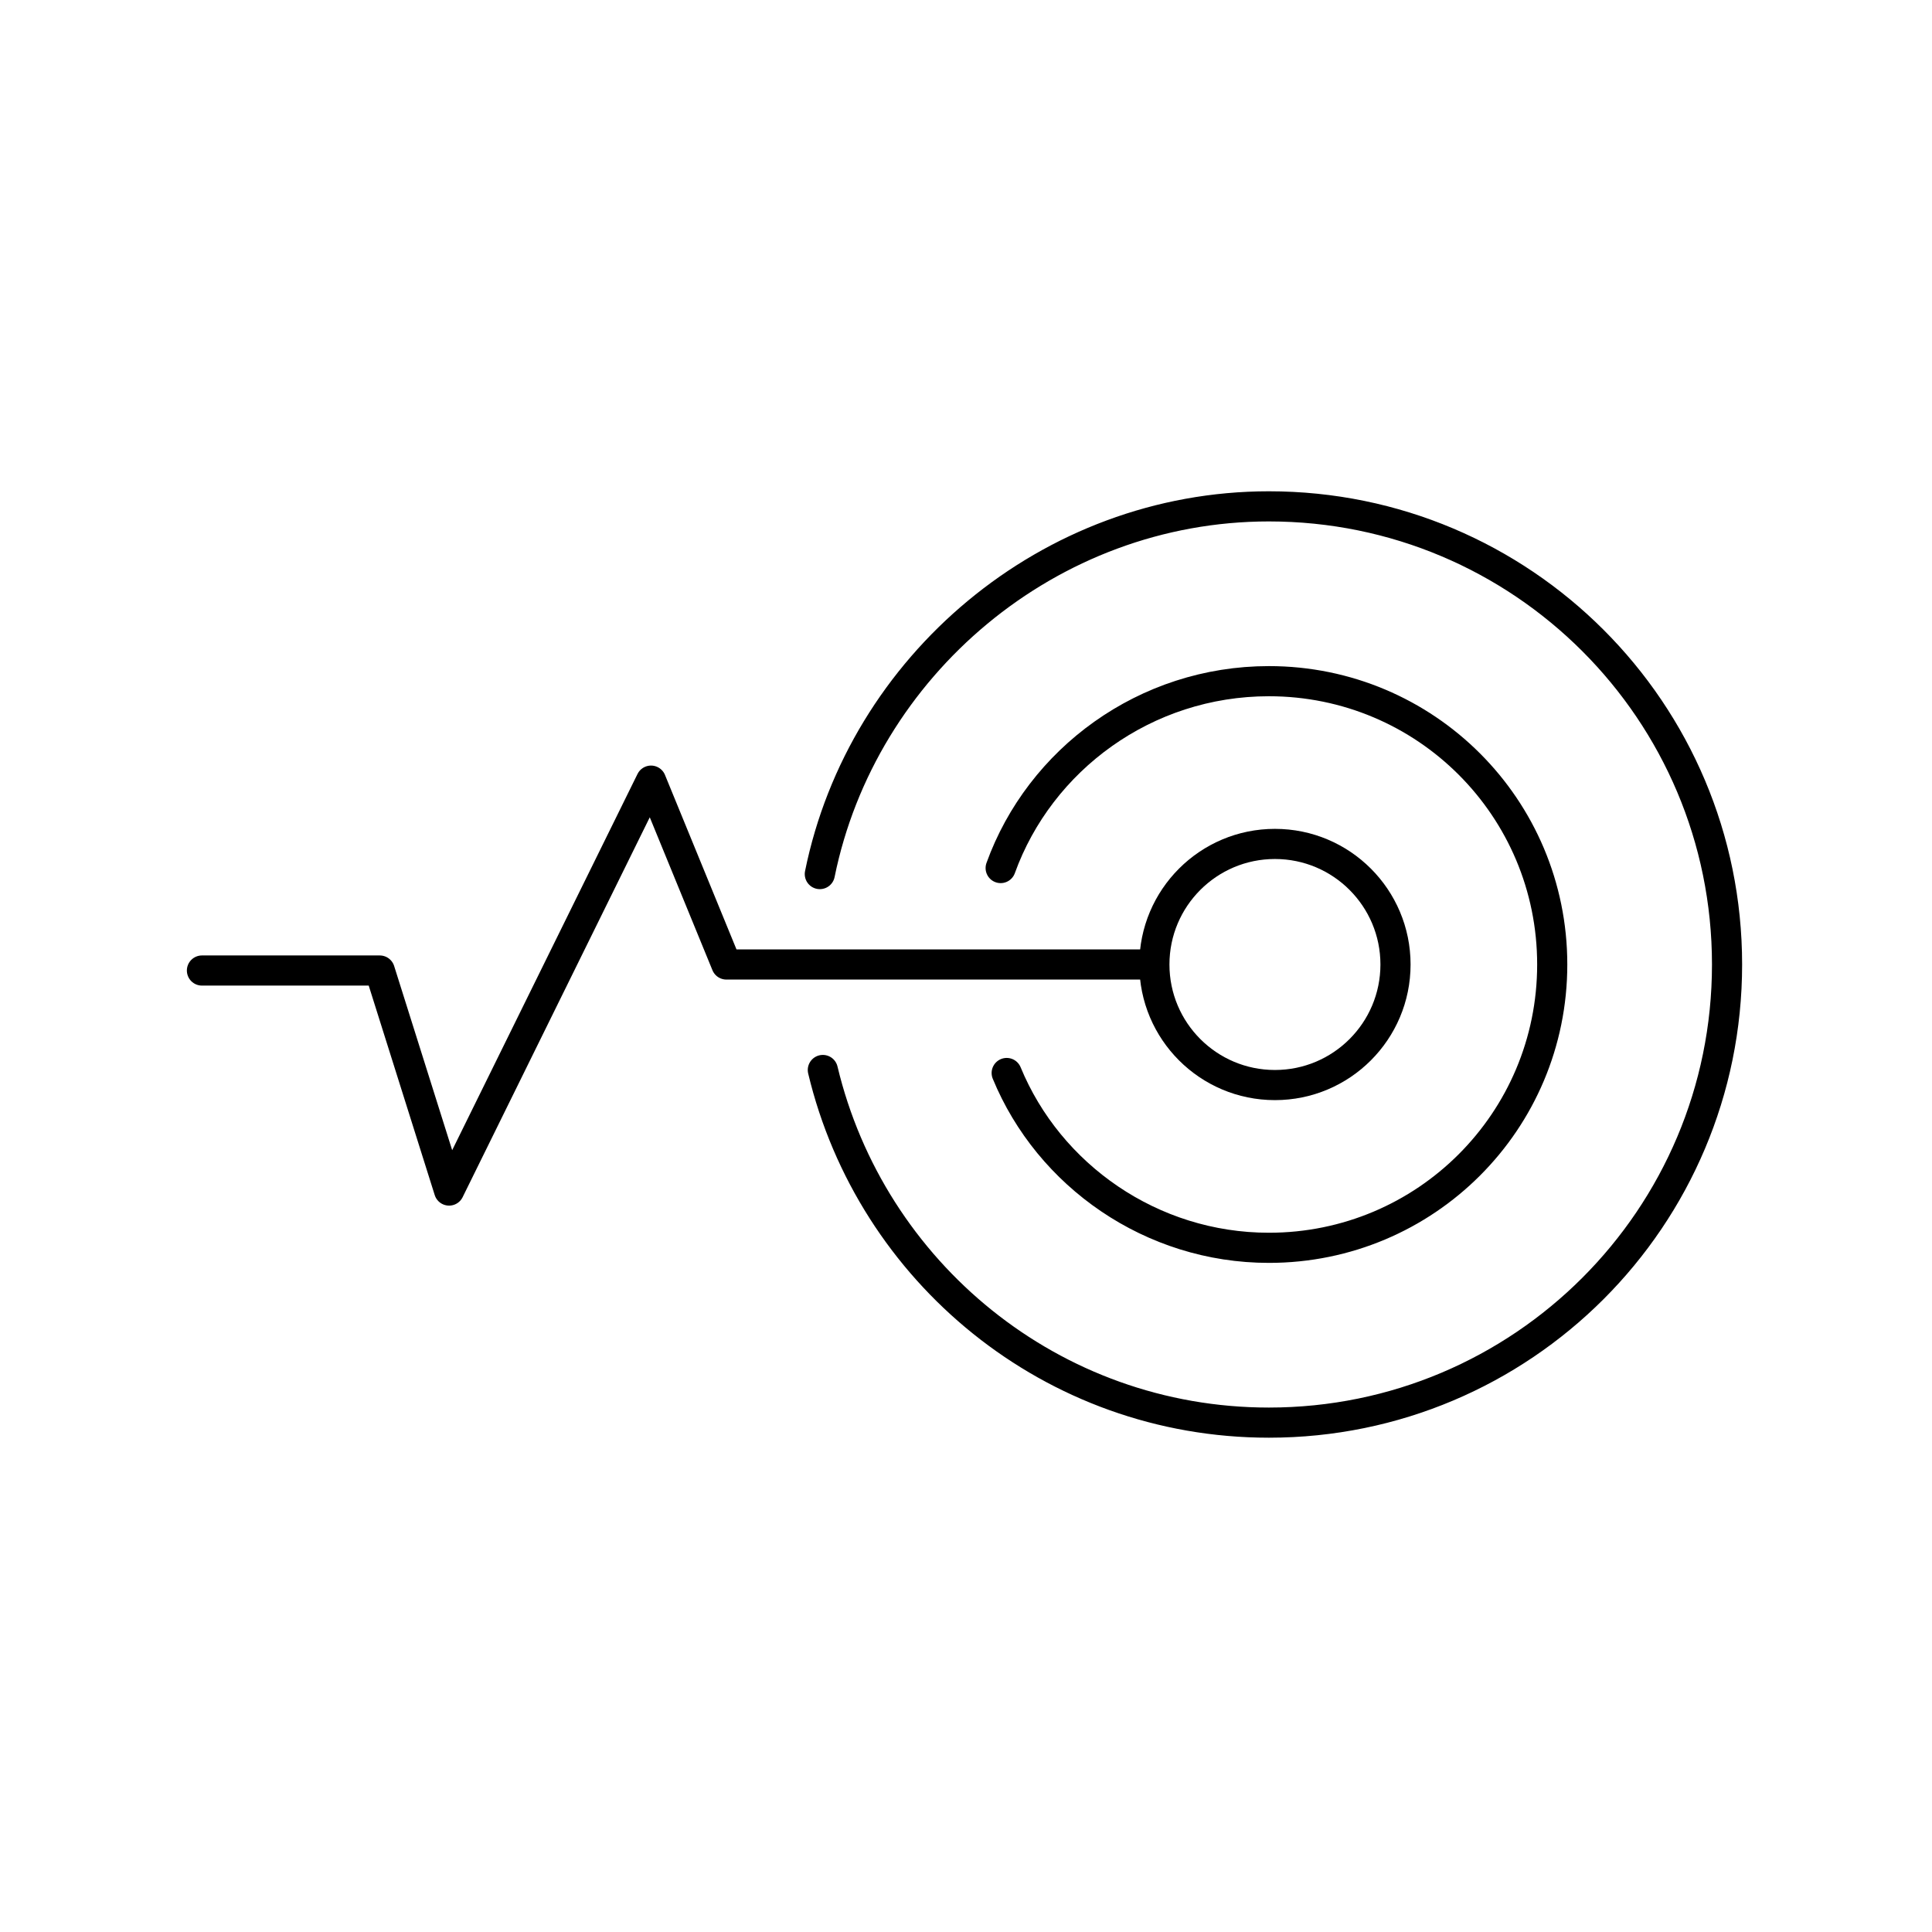 <svg xmlns:cc="http://creativecommons.org/ns#" xmlns:dc="http://purl.org/dc/elements/1.1/" xmlns:inkscape="http://www.inkscape.org/namespaces/inkscape" xmlns:rdf="http://www.w3.org/1999/02/22-rdf-syntax-ns#" xmlns:sodipodi="http://sodipodi.sourceforge.net/DTD/sodipodi-0.dtd" xmlns:svg="http://www.w3.org/2000/svg" xmlns="http://www.w3.org/2000/svg" xmlns:xlink="http://www.w3.org/1999/xlink" height="300px" width="300px" fill="#000000" version="1.1" x="0px" y="0px" viewBox="0 0 64.1 64.1" style="enable-background:new 0 0 64.1 64.1;" xml:space="preserve"><style type="text/css">
	.st0{fill:none;stroke:#000000;stroke-linecap:round;stroke-linejoin:round;stroke-miterlimit:10;}
	.st1{fill:none;stroke:#000000;stroke-miterlimit:10;}
	.st2{fill:none;stroke:#000000;stroke-linecap:round;stroke-miterlimit:10;}
</style><g><polyline class="st0" points="6.7,32.2 12.6,32.2 14.9,39.5 21.6,25.9 24.1,32 38.2,32  "/><circle class="st1" cx="42.3" cy="32" r="4"/><path class="st2" d="M33.2,28.8c1.3-3.6,4.8-6.2,8.9-6.2c5.2,0,9.4,4.2,9.4,9.4s-4.2,9.4-9.4,9.4c-3.9,0-7.3-2.4-8.7-5.8"/><path class="st2" d="M27.2,29c1.4-6.9,7.6-12.2,14.9-12.2c8.4,0,15.2,6.8,15.2,15.2s-6.8,15.2-15.2,15.2c-7.2,0-13.2-5-14.8-11.7"/></g></svg>
